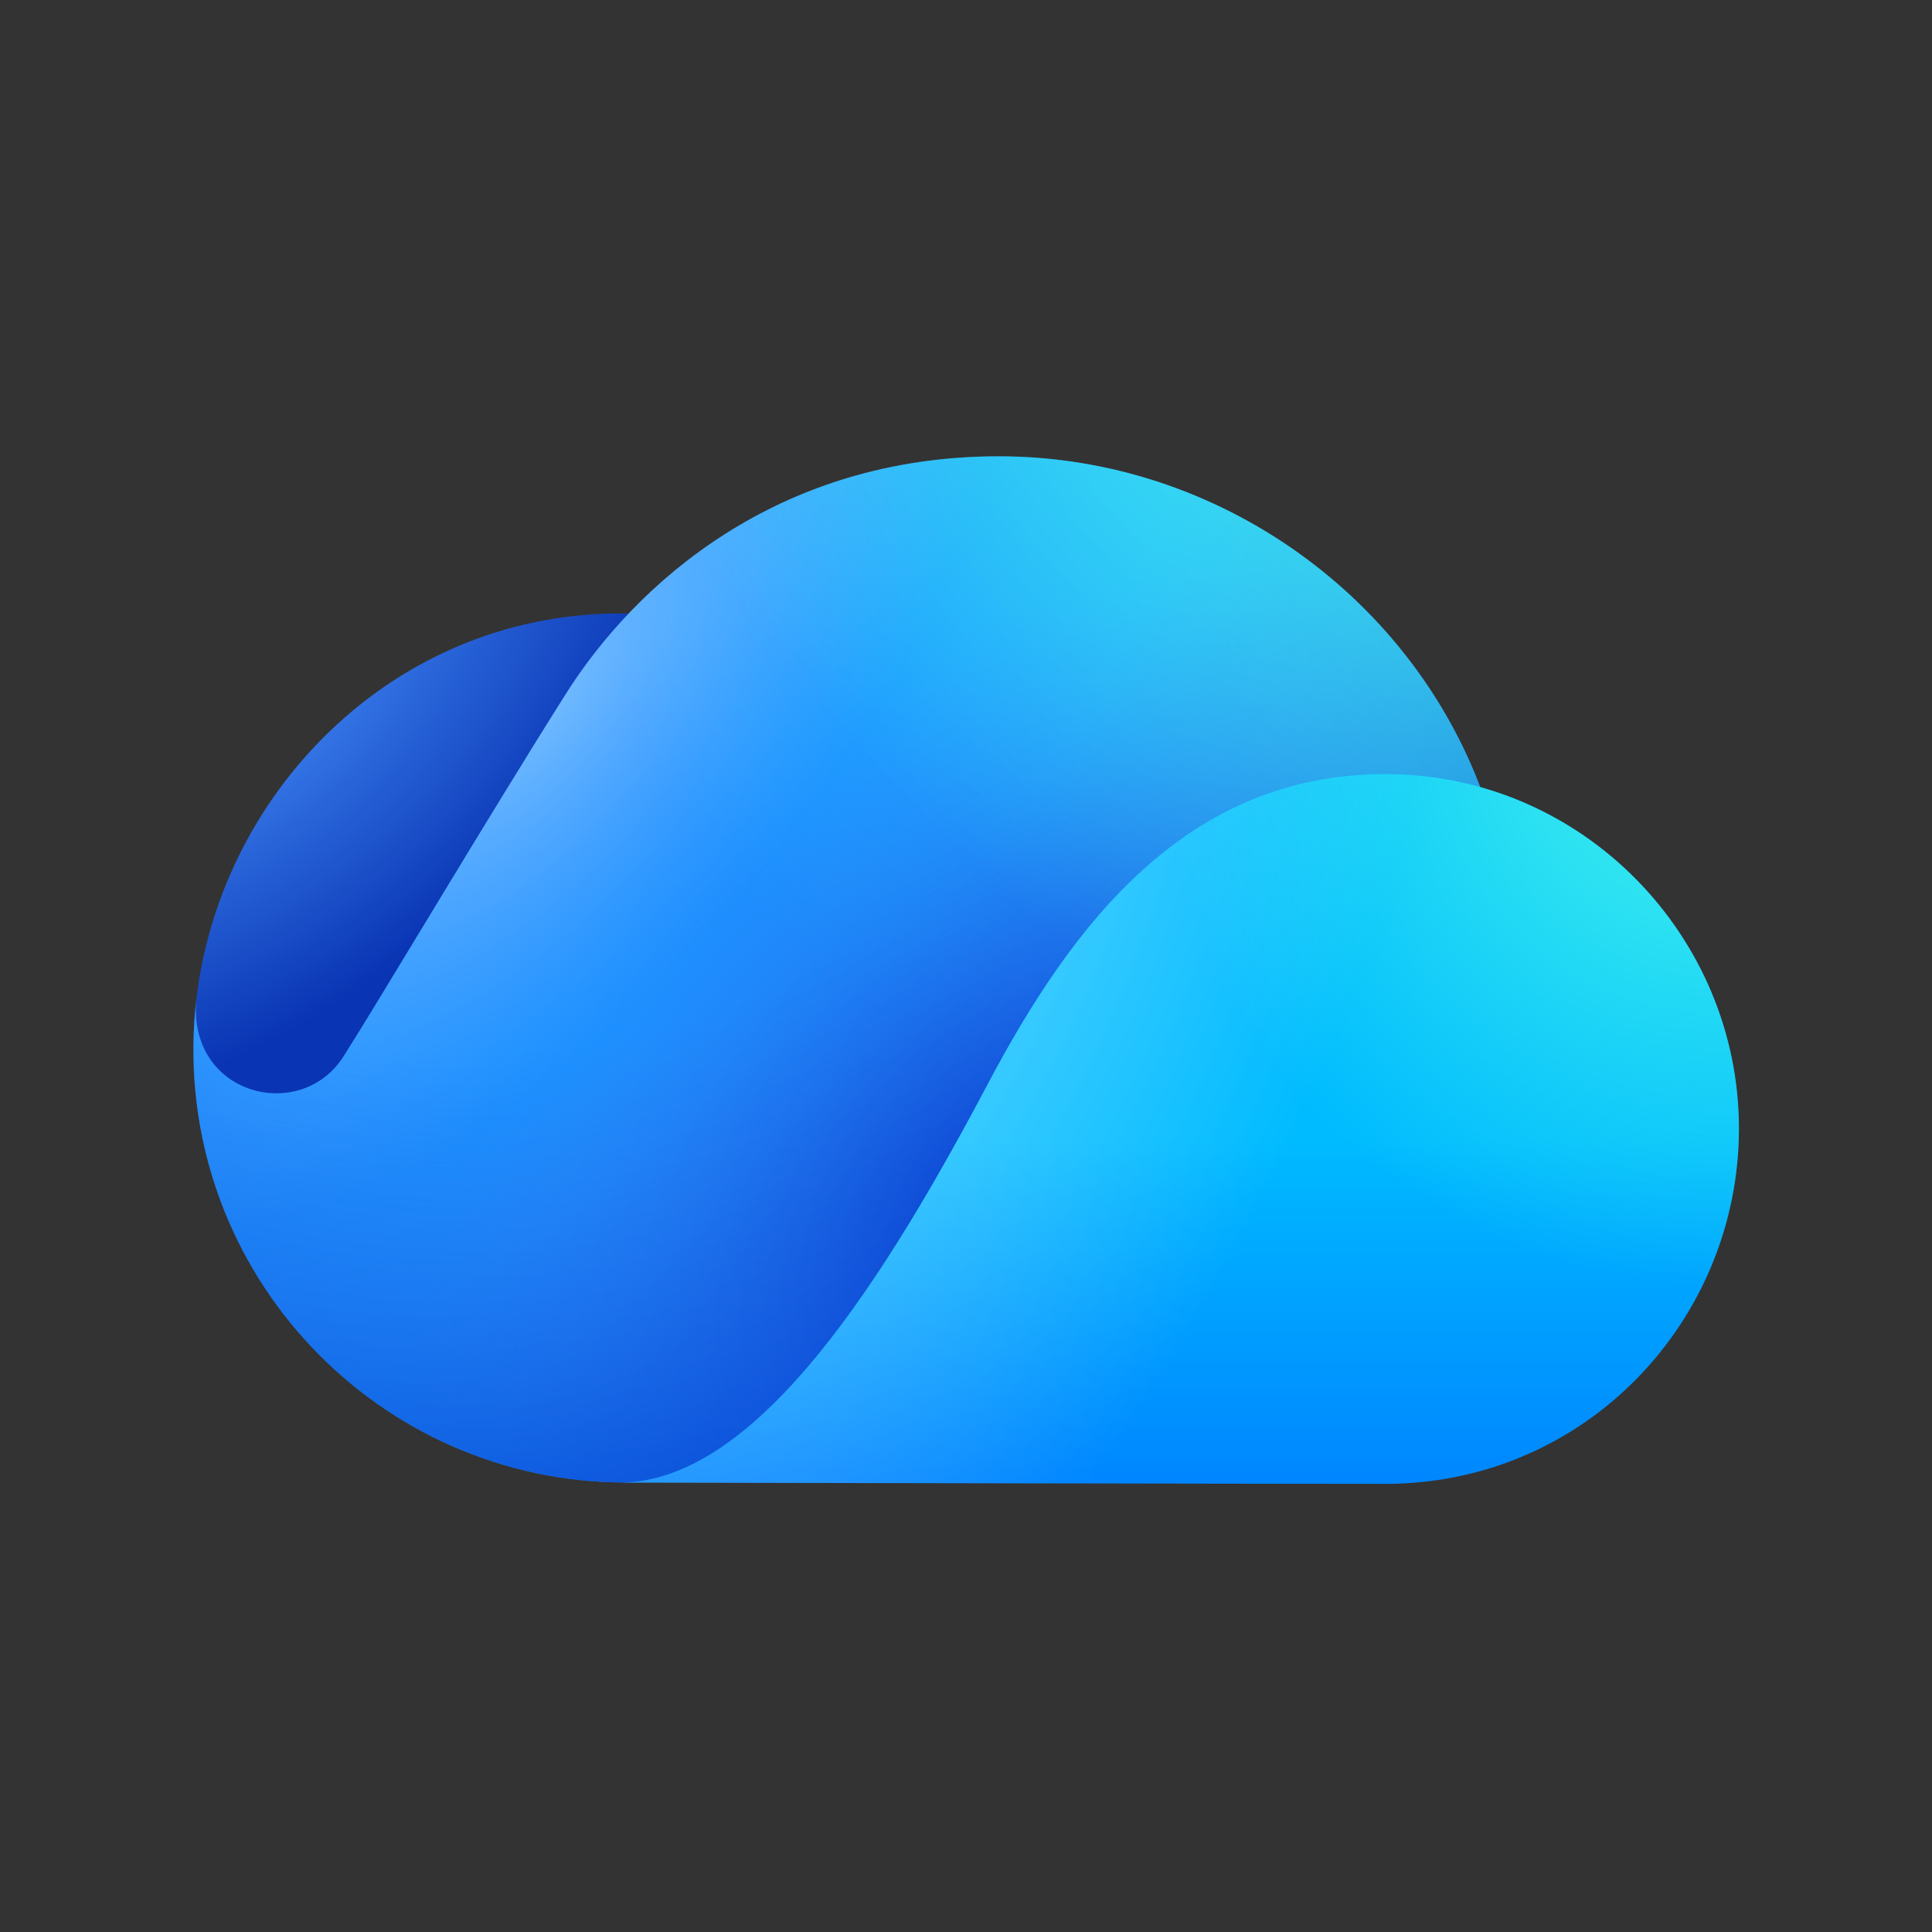<?xml version="1.0" encoding="UTF-8"?> <svg xmlns="http://www.w3.org/2000/svg" width="200" height="200" viewBox="0 0 200 200" fill="none"><rect x="0" y="0" width="200" height="200" fill="#333333" stroke="none"/><g clip-path="url(#clip0_3416_21283)"><path d="M64.235 63.505C39.775 63.505 21.491 83.528 20.114 105.833C20.967 110.639 23.767 120.129 28.153 119.642C33.635 119.032 47.443 119.642 59.22 98.322C67.823 82.747 85.519 63.504 64.235 63.505Z" fill="url(#paint0_radial_3416_21283)"></path><path d="M58.579 71.831C50.357 84.848 39.289 103.502 35.554 109.371C31.113 116.349 19.355 113.384 20.329 103.384C20.233 104.195 20.159 105.014 20.108 105.838C18.5 131.858 39.13 153.467 64.802 153.467C93.095 153.467 160.574 118.214 153.745 82.891C146.547 62.129 126.317 47.237 103.39 47.237C80.464 47.237 65.77 60.445 58.579 71.831Z" fill="url(#paint1_radial_3416_21283)"></path><path d="M58.579 71.831C50.357 84.848 39.289 103.502 35.554 109.371C31.113 116.349 19.355 113.384 20.329 103.384C20.233 104.195 20.159 105.014 20.108 105.838C18.5 131.858 39.13 153.467 64.802 153.467C93.095 153.467 160.574 118.214 153.745 82.891C146.547 62.129 126.317 47.237 103.39 47.237C80.464 47.237 65.77 60.445 58.579 71.831Z" fill="url(#paint2_radial_3416_21283)"></path><path d="M58.579 71.831C50.357 84.848 39.289 103.502 35.554 109.371C31.113 116.349 19.355 113.384 20.329 103.384C20.233 104.195 20.159 105.014 20.108 105.838C18.5 131.858 39.13 153.467 64.802 153.467C93.095 153.467 160.574 118.214 153.745 82.891C146.547 62.129 126.317 47.237 103.39 47.237C80.464 47.237 65.77 60.445 58.579 71.831Z" fill="url(#paint3_radial_3416_21283)"></path><path d="M58.579 71.831C50.357 84.848 39.289 103.502 35.554 109.371C31.113 116.349 19.355 113.384 20.329 103.384C20.233 104.195 20.159 105.014 20.108 105.838C18.5 131.858 39.13 153.467 64.802 153.467C93.095 153.467 160.574 118.214 153.745 82.891C146.547 62.129 126.317 47.237 103.39 47.237C80.464 47.237 65.77 60.445 58.579 71.831Z" fill="url(#paint4_radial_3416_21283)"></path><path d="M58.579 71.831C50.357 84.848 39.289 103.502 35.554 109.371C31.113 116.349 19.355 113.384 20.329 103.384C20.233 104.195 20.159 105.014 20.108 105.838C18.5 131.858 39.13 153.467 64.802 153.467C93.095 153.467 160.574 118.214 153.745 82.891C146.547 62.129 126.317 47.237 103.39 47.237C80.464 47.237 65.77 60.445 58.579 71.831Z" fill="url(#paint5_radial_3416_21283)"></path><path d="M64.388 153.477C64.388 153.477 131.946 153.61 143.405 153.61C164.201 153.61 180.013 136.633 180.013 116.821C180.013 97.009 163.883 80.135 143.405 80.135C122.927 80.135 111.134 95.454 102.276 112.178C91.897 131.774 78.656 153.243 64.388 153.477Z" fill="url(#paint6_linear_3416_21283)"></path><path d="M64.388 153.477C64.388 153.477 131.946 153.61 143.405 153.61C164.201 153.61 180.013 136.633 180.013 116.821C180.013 97.009 163.883 80.135 143.405 80.135C122.927 80.135 111.134 95.454 102.276 112.178C91.897 131.774 78.656 153.243 64.388 153.477Z" fill="url(#paint7_radial_3416_21283)"></path><path d="M64.388 153.477C64.388 153.477 131.946 153.61 143.405 153.61C164.201 153.61 180.013 136.633 180.013 116.821C180.013 97.009 163.883 80.135 143.405 80.135C122.927 80.135 111.134 95.454 102.276 112.178C91.897 131.774 78.656 153.243 64.388 153.477Z" fill="url(#paint8_radial_3416_21283)"></path></g><defs><radialGradient id="paint0_radial_3416_21283" cx="0" cy="0" r="1" gradientUnits="userSpaceOnUse" gradientTransform="translate(23.148 69.35) rotate(50.153) scale(50.427 83.642)"><stop stop-color="#4894FE"></stop><stop offset="0.695" stop-color="#0934B3"></stop></radialGradient><radialGradient id="paint1_radial_3416_21283" cx="0" cy="0" r="1" gradientUnits="userSpaceOnUse" gradientTransform="translate(158.521 11.292) rotate(130.923) scale(216.841 160.681)"><stop offset="0.165" stop-color="#23C0FE"></stop><stop offset="0.534" stop-color="#1C91FF"></stop></radialGradient><radialGradient id="paint2_radial_3416_21283" cx="0" cy="0" r="1" gradientUnits="userSpaceOnUse" gradientTransform="translate(55.87 72.222) rotate(-139.986) scale(44.086 100.922)"><stop stop-color="white" stop-opacity="0.4"></stop><stop offset="0.661" stop-color="#ADC0FF" stop-opacity="0"></stop></radialGradient><radialGradient id="paint3_radial_3416_21283" cx="0" cy="0" r="1" gradientUnits="userSpaceOnUse" gradientTransform="translate(103.807 124.328) rotate(-139.764) scale(49.691 75.466)"><stop stop-color="#033ACC"></stop><stop offset="1" stop-color="#368EFF" stop-opacity="0"></stop></radialGradient><radialGradient id="paint4_radial_3416_21283" cx="0" cy="0" r="1" gradientUnits="userSpaceOnUse" gradientTransform="translate(52.952 43.876) rotate(66.571) scale(109.033 117.708)"><stop offset="0.593" stop-color="#3464E3" stop-opacity="0"></stop><stop offset="1" stop-color="#033ACC" stop-opacity="0.6"></stop></radialGradient><radialGradient id="paint5_radial_3416_21283" cx="0" cy="0" r="1" gradientUnits="userSpaceOnUse" gradientTransform="translate(156.773 22.616) rotate(135) scale(160.385 251.269)"><stop stop-color="#4BFDE8" stop-opacity="0.898"></stop><stop offset="0.544" stop-color="#4BFDE8" stop-opacity="0"></stop></radialGradient><linearGradient id="paint6_linear_3416_21283" x1="122.236" y1="153.536" x2="122.236" y2="81.006" gradientUnits="userSpaceOnUse"><stop stop-color="#0086FF"></stop><stop offset="0.49" stop-color="#00BBFF"></stop></linearGradient><radialGradient id="paint7_radial_3416_21283" cx="0" cy="0" r="1" gradientUnits="userSpaceOnUse" gradientTransform="translate(84.335 88.775) rotate(21.632) scale(72.677 137.625)"><stop stop-color="white" stop-opacity="0.4"></stop><stop offset="0.785" stop-color="white" stop-opacity="0"></stop></radialGradient><radialGradient id="paint8_radial_3416_21283" cx="0" cy="0" r="1" gradientUnits="userSpaceOnUse" gradientTransform="translate(177.752 74.439) rotate(139.243) scale(99.638 99.975)"><stop stop-color="#4BFDE8" stop-opacity="0.898"></stop><stop offset="0.585" stop-color="#4BFDE8" stop-opacity="0"></stop></radialGradient><clipPath id="clip0_3416_21283"><rect width="160" height="106.378" fill="white" transform="translate(20.015 47.236)"></rect></clipPath></defs></svg> 